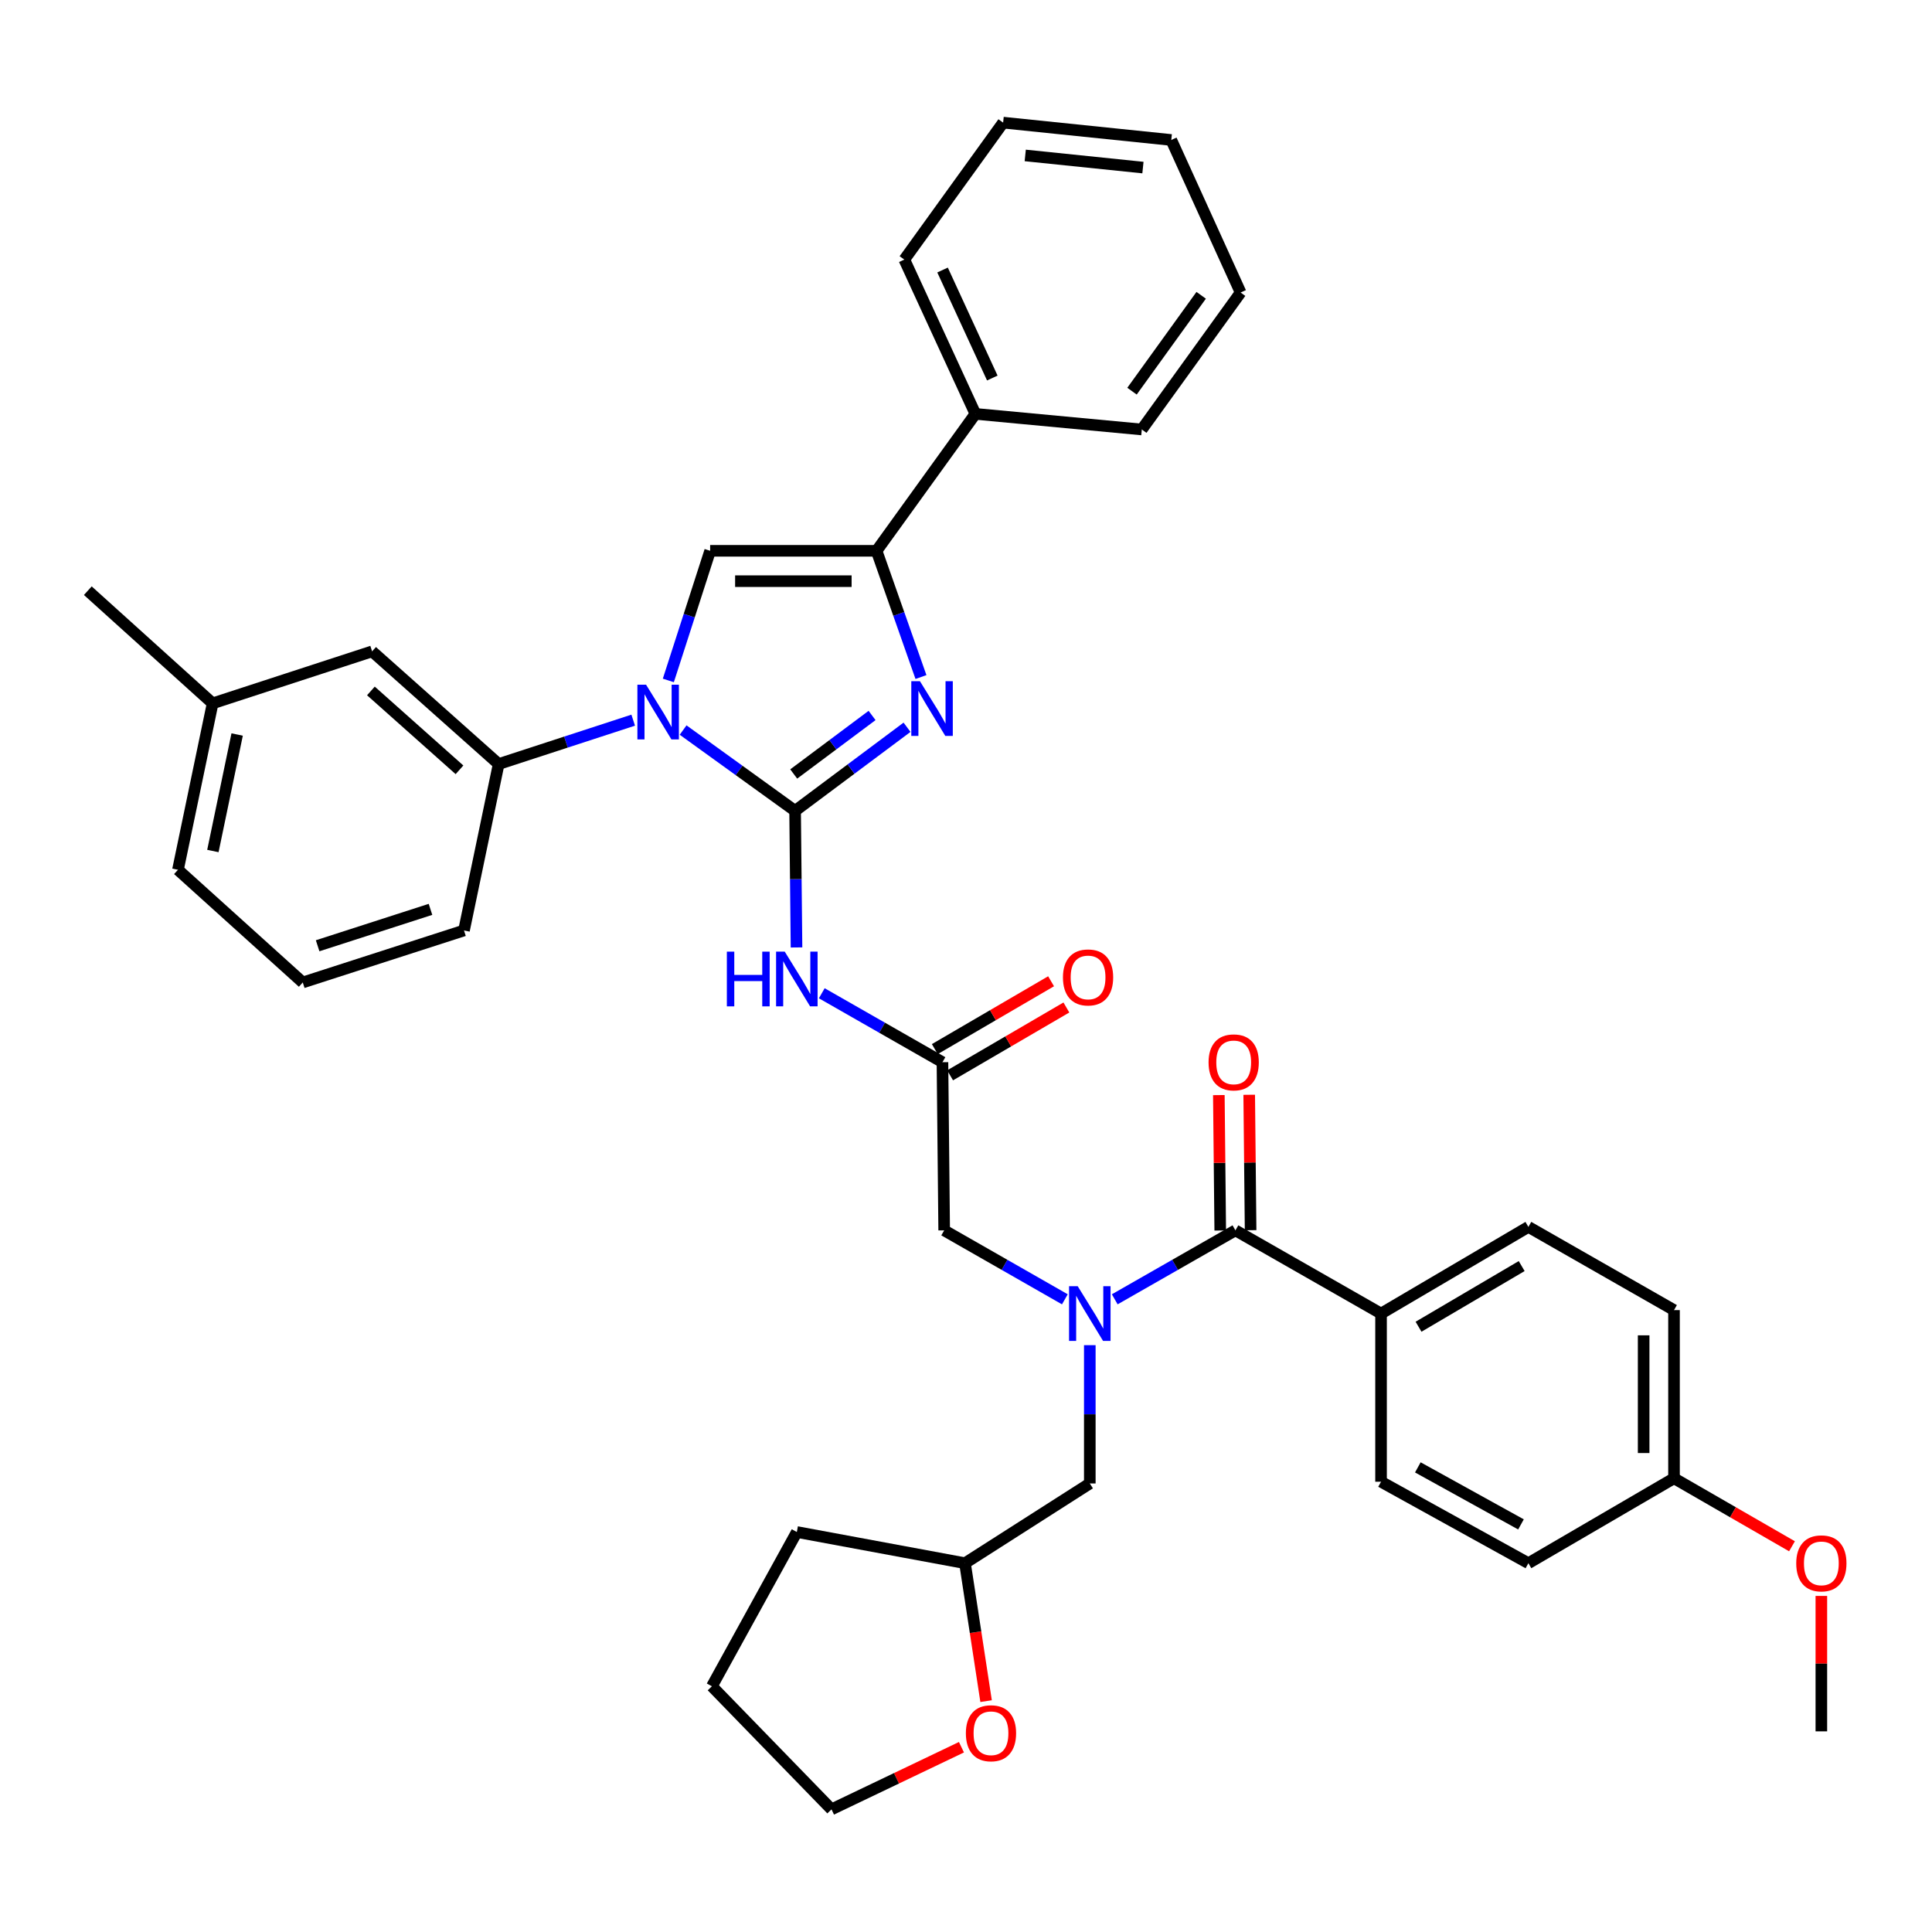<?xml version='1.0' encoding='iso-8859-1'?>
<svg version='1.1' baseProfile='full'
              xmlns='http://www.w3.org/2000/svg'
                      xmlns:rdkit='http://www.rdkit.org/xml'
                      xmlns:xlink='http://www.w3.org/1999/xlink'
                  xml:space='preserve'
width='1000px' height='1000px' viewBox='0 0 1000 1000'>
<!-- END OF HEADER -->
<rect style='opacity:1.0;fill:#FFFFFF;stroke:none' width='1000' height='1000' x='0' y='0'> </rect>
<path class='bond-0' d='M 551.169,672.523 L 519.937,654.677' style='fill:none;fill-rule:evenodd;stroke:#0000FF;stroke-width:6px;stroke-linecap:butt;stroke-linejoin:miter;stroke-opacity:1' />
<path class='bond-0' d='M 519.937,654.677 L 488.705,636.831' style='fill:none;fill-rule:evenodd;stroke:#000000;stroke-width:6px;stroke-linecap:butt;stroke-linejoin:miter;stroke-opacity:1' />
<path class='bond-1' d='M 576.989,672.523 L 608.221,654.677' style='fill:none;fill-rule:evenodd;stroke:#0000FF;stroke-width:6px;stroke-linecap:butt;stroke-linejoin:miter;stroke-opacity:1' />
<path class='bond-1' d='M 608.221,654.677 L 639.453,636.831' style='fill:none;fill-rule:evenodd;stroke:#000000;stroke-width:6px;stroke-linecap:butt;stroke-linejoin:miter;stroke-opacity:1' />
<path class='bond-2' d='M 564.079,696.259 L 564.079,732.048' style='fill:none;fill-rule:evenodd;stroke:#0000FF;stroke-width:6px;stroke-linecap:butt;stroke-linejoin:miter;stroke-opacity:1' />
<path class='bond-2' d='M 564.079,732.048 L 564.079,767.838' style='fill:none;fill-rule:evenodd;stroke:#000000;stroke-width:6px;stroke-linecap:butt;stroke-linejoin:miter;stroke-opacity:1' />
<path class='bond-3' d='M 714.827,679.9 L 791.091,635.041' style='fill:none;fill-rule:evenodd;stroke:#000000;stroke-width:6px;stroke-linecap:butt;stroke-linejoin:miter;stroke-opacity:1' />
<path class='bond-3' d='M 734.234,686.717 L 787.619,655.316' style='fill:none;fill-rule:evenodd;stroke:#000000;stroke-width:6px;stroke-linecap:butt;stroke-linejoin:miter;stroke-opacity:1' />
<path class='bond-4' d='M 714.827,679.9 L 714.827,766.939' style='fill:none;fill-rule:evenodd;stroke:#000000;stroke-width:6px;stroke-linecap:butt;stroke-linejoin:miter;stroke-opacity:1' />
<path class='bond-5' d='M 714.827,679.9 L 639.453,636.831' style='fill:none;fill-rule:evenodd;stroke:#000000;stroke-width:6px;stroke-linecap:butt;stroke-linejoin:miter;stroke-opacity:1' />
<path class='bond-6' d='M 647.31,636.749 L 646.948,601.703' style='fill:none;fill-rule:evenodd;stroke:#000000;stroke-width:6px;stroke-linecap:butt;stroke-linejoin:miter;stroke-opacity:1' />
<path class='bond-6' d='M 646.948,601.703 L 646.586,566.656' style='fill:none;fill-rule:evenodd;stroke:#FF0000;stroke-width:6px;stroke-linecap:butt;stroke-linejoin:miter;stroke-opacity:1' />
<path class='bond-6' d='M 631.595,636.912 L 631.233,601.865' style='fill:none;fill-rule:evenodd;stroke:#000000;stroke-width:6px;stroke-linecap:butt;stroke-linejoin:miter;stroke-opacity:1' />
<path class='bond-6' d='M 631.233,601.865 L 630.871,566.818' style='fill:none;fill-rule:evenodd;stroke:#FF0000;stroke-width:6px;stroke-linecap:butt;stroke-linejoin:miter;stroke-opacity:1' />
<path class='bond-7' d='M 791.091,635.041 L 866.465,678.11' style='fill:none;fill-rule:evenodd;stroke:#000000;stroke-width:6px;stroke-linecap:butt;stroke-linejoin:miter;stroke-opacity:1' />
<path class='bond-8' d='M 714.827,766.939 L 791.091,809.109' style='fill:none;fill-rule:evenodd;stroke:#000000;stroke-width:6px;stroke-linecap:butt;stroke-linejoin:miter;stroke-opacity:1' />
<path class='bond-8' d='M 733.871,759.511 L 787.256,789.03' style='fill:none;fill-rule:evenodd;stroke:#000000;stroke-width:6px;stroke-linecap:butt;stroke-linejoin:miter;stroke-opacity:1' />
<path class='bond-9' d='M 510.402,880.502 L 504.94,844.806' style='fill:none;fill-rule:evenodd;stroke:#FF0000;stroke-width:6px;stroke-linecap:butt;stroke-linejoin:miter;stroke-opacity:1' />
<path class='bond-9' d='M 504.94,844.806 L 499.479,809.109' style='fill:none;fill-rule:evenodd;stroke:#000000;stroke-width:6px;stroke-linecap:butt;stroke-linejoin:miter;stroke-opacity:1' />
<path class='bond-10' d='M 497.646,904.358 L 464.014,920.443' style='fill:none;fill-rule:evenodd;stroke:#FF0000;stroke-width:6px;stroke-linecap:butt;stroke-linejoin:miter;stroke-opacity:1' />
<path class='bond-10' d='M 464.014,920.443 L 430.383,936.528' style='fill:none;fill-rule:evenodd;stroke:#000000;stroke-width:6px;stroke-linecap:butt;stroke-linejoin:miter;stroke-opacity:1' />
<path class='bond-11' d='M 499.479,809.109 L 564.079,767.838' style='fill:none;fill-rule:evenodd;stroke:#000000;stroke-width:6px;stroke-linecap:butt;stroke-linejoin:miter;stroke-opacity:1' />
<path class='bond-12' d='M 499.479,809.109 L 412.441,792.965' style='fill:none;fill-rule:evenodd;stroke:#000000;stroke-width:6px;stroke-linecap:butt;stroke-linejoin:miter;stroke-opacity:1' />
<path class='bond-13' d='M 425.351,514.109 L 456.583,531.955' style='fill:none;fill-rule:evenodd;stroke:#0000FF;stroke-width:6px;stroke-linecap:butt;stroke-linejoin:miter;stroke-opacity:1' />
<path class='bond-13' d='M 456.583,531.955 L 487.814,549.801' style='fill:none;fill-rule:evenodd;stroke:#000000;stroke-width:6px;stroke-linecap:butt;stroke-linejoin:miter;stroke-opacity:1' />
<path class='bond-14' d='M 412.272,490.395 L 411.906,455.044' style='fill:none;fill-rule:evenodd;stroke:#0000FF;stroke-width:6px;stroke-linecap:butt;stroke-linejoin:miter;stroke-opacity:1' />
<path class='bond-14' d='M 411.906,455.044 L 411.541,419.693' style='fill:none;fill-rule:evenodd;stroke:#000000;stroke-width:6px;stroke-linecap:butt;stroke-linejoin:miter;stroke-opacity:1' />
<path class='bond-15' d='M 491.774,556.588 L 521.866,539.032' style='fill:none;fill-rule:evenodd;stroke:#000000;stroke-width:6px;stroke-linecap:butt;stroke-linejoin:miter;stroke-opacity:1' />
<path class='bond-15' d='M 521.866,539.032 L 551.958,521.476' style='fill:none;fill-rule:evenodd;stroke:#FF0000;stroke-width:6px;stroke-linecap:butt;stroke-linejoin:miter;stroke-opacity:1' />
<path class='bond-15' d='M 483.855,543.014 L 513.947,525.458' style='fill:none;fill-rule:evenodd;stroke:#000000;stroke-width:6px;stroke-linecap:butt;stroke-linejoin:miter;stroke-opacity:1' />
<path class='bond-15' d='M 513.947,525.458 L 544.038,507.902' style='fill:none;fill-rule:evenodd;stroke:#FF0000;stroke-width:6px;stroke-linecap:butt;stroke-linejoin:miter;stroke-opacity:1' />
<path class='bond-16' d='M 487.814,549.801 L 488.705,636.831' style='fill:none;fill-rule:evenodd;stroke:#000000;stroke-width:6px;stroke-linecap:butt;stroke-linejoin:miter;stroke-opacity:1' />
<path class='bond-17' d='M 353.58,377.873 L 382.561,398.783' style='fill:none;fill-rule:evenodd;stroke:#0000FF;stroke-width:6px;stroke-linecap:butt;stroke-linejoin:miter;stroke-opacity:1' />
<path class='bond-17' d='M 382.561,398.783 L 411.541,419.693' style='fill:none;fill-rule:evenodd;stroke:#000000;stroke-width:6px;stroke-linecap:butt;stroke-linejoin:miter;stroke-opacity:1' />
<path class='bond-18' d='M 345.93,352.195 L 356.751,318.647' style='fill:none;fill-rule:evenodd;stroke:#0000FF;stroke-width:6px;stroke-linecap:butt;stroke-linejoin:miter;stroke-opacity:1' />
<path class='bond-18' d='M 356.751,318.647 L 367.572,285.098' style='fill:none;fill-rule:evenodd;stroke:#000000;stroke-width:6px;stroke-linecap:butt;stroke-linejoin:miter;stroke-opacity:1' />
<path class='bond-19' d='M 327.744,372.757 L 292.924,384.111' style='fill:none;fill-rule:evenodd;stroke:#0000FF;stroke-width:6px;stroke-linecap:butt;stroke-linejoin:miter;stroke-opacity:1' />
<path class='bond-19' d='M 292.924,384.111 L 258.104,395.465' style='fill:none;fill-rule:evenodd;stroke:#000000;stroke-width:6px;stroke-linecap:butt;stroke-linejoin:miter;stroke-opacity:1' />
<path class='bond-20' d='M 411.541,419.693 L 440.508,398.061' style='fill:none;fill-rule:evenodd;stroke:#000000;stroke-width:6px;stroke-linecap:butt;stroke-linejoin:miter;stroke-opacity:1' />
<path class='bond-20' d='M 440.508,398.061 L 469.476,376.43' style='fill:none;fill-rule:evenodd;stroke:#0000FF;stroke-width:6px;stroke-linecap:butt;stroke-linejoin:miter;stroke-opacity:1' />
<path class='bond-20' d='M 410.828,400.612 L 431.105,385.469' style='fill:none;fill-rule:evenodd;stroke:#000000;stroke-width:6px;stroke-linecap:butt;stroke-linejoin:miter;stroke-opacity:1' />
<path class='bond-20' d='M 431.105,385.469 L 451.382,370.327' style='fill:none;fill-rule:evenodd;stroke:#0000FF;stroke-width:6px;stroke-linecap:butt;stroke-linejoin:miter;stroke-opacity:1' />
<path class='bond-21' d='M 476.687,350.434 L 465.199,317.766' style='fill:none;fill-rule:evenodd;stroke:#0000FF;stroke-width:6px;stroke-linecap:butt;stroke-linejoin:miter;stroke-opacity:1' />
<path class='bond-21' d='M 465.199,317.766 L 453.711,285.098' style='fill:none;fill-rule:evenodd;stroke:#000000;stroke-width:6px;stroke-linecap:butt;stroke-linejoin:miter;stroke-opacity:1' />
<path class='bond-22' d='M 453.711,285.098 L 504.857,214.22' style='fill:none;fill-rule:evenodd;stroke:#000000;stroke-width:6px;stroke-linecap:butt;stroke-linejoin:miter;stroke-opacity:1' />
<path class='bond-23' d='M 453.711,285.098 L 367.572,285.098' style='fill:none;fill-rule:evenodd;stroke:#000000;stroke-width:6px;stroke-linecap:butt;stroke-linejoin:miter;stroke-opacity:1' />
<path class='bond-23' d='M 440.791,300.813 L 380.493,300.813' style='fill:none;fill-rule:evenodd;stroke:#000000;stroke-width:6px;stroke-linecap:butt;stroke-linejoin:miter;stroke-opacity:1' />
<path class='bond-24' d='M 642.142,151.41 L 590.996,222.296' style='fill:none;fill-rule:evenodd;stroke:#000000;stroke-width:6px;stroke-linecap:butt;stroke-linejoin:miter;stroke-opacity:1' />
<path class='bond-24' d='M 621.725,152.848 L 585.923,202.468' style='fill:none;fill-rule:evenodd;stroke:#000000;stroke-width:6px;stroke-linecap:butt;stroke-linejoin:miter;stroke-opacity:1' />
<path class='bond-25' d='M 642.142,151.41 L 606.249,72.448' style='fill:none;fill-rule:evenodd;stroke:#000000;stroke-width:6px;stroke-linecap:butt;stroke-linejoin:miter;stroke-opacity:1' />
<path class='bond-26' d='M 606.249,72.448 L 519.219,63.472' style='fill:none;fill-rule:evenodd;stroke:#000000;stroke-width:6px;stroke-linecap:butt;stroke-linejoin:miter;stroke-opacity:1' />
<path class='bond-26' d='M 591.582,86.734 L 530.662,80.451' style='fill:none;fill-rule:evenodd;stroke:#000000;stroke-width:6px;stroke-linecap:butt;stroke-linejoin:miter;stroke-opacity:1' />
<path class='bond-27' d='M 110.054,364.06 L 92.112,450.199' style='fill:none;fill-rule:evenodd;stroke:#000000;stroke-width:6px;stroke-linecap:butt;stroke-linejoin:miter;stroke-opacity:1' />
<path class='bond-27' d='M 122.749,380.185 L 110.189,440.483' style='fill:none;fill-rule:evenodd;stroke:#000000;stroke-width:6px;stroke-linecap:butt;stroke-linejoin:miter;stroke-opacity:1' />
<path class='bond-28' d='M 110.054,364.06 L 192.605,337.143' style='fill:none;fill-rule:evenodd;stroke:#000000;stroke-width:6px;stroke-linecap:butt;stroke-linejoin:miter;stroke-opacity:1' />
<path class='bond-29' d='M 110.054,364.06 L 45.455,305.737' style='fill:none;fill-rule:evenodd;stroke:#000000;stroke-width:6px;stroke-linecap:butt;stroke-linejoin:miter;stroke-opacity:1' />
<path class='bond-30' d='M 92.112,450.199 L 156.712,508.521' style='fill:none;fill-rule:evenodd;stroke:#000000;stroke-width:6px;stroke-linecap:butt;stroke-linejoin:miter;stroke-opacity:1' />
<path class='bond-31' d='M 156.712,508.521 L 240.162,481.604' style='fill:none;fill-rule:evenodd;stroke:#000000;stroke-width:6px;stroke-linecap:butt;stroke-linejoin:miter;stroke-opacity:1' />
<path class='bond-31' d='M 164.405,489.527 L 222.82,470.685' style='fill:none;fill-rule:evenodd;stroke:#000000;stroke-width:6px;stroke-linecap:butt;stroke-linejoin:miter;stroke-opacity:1' />
<path class='bond-32' d='M 240.162,481.604 L 258.104,395.465' style='fill:none;fill-rule:evenodd;stroke:#000000;stroke-width:6px;stroke-linecap:butt;stroke-linejoin:miter;stroke-opacity:1' />
<path class='bond-33' d='M 258.104,395.465 L 192.605,337.143' style='fill:none;fill-rule:evenodd;stroke:#000000;stroke-width:6px;stroke-linecap:butt;stroke-linejoin:miter;stroke-opacity:1' />
<path class='bond-33' d='M 237.829,398.454 L 191.979,357.628' style='fill:none;fill-rule:evenodd;stroke:#000000;stroke-width:6px;stroke-linecap:butt;stroke-linejoin:miter;stroke-opacity:1' />
<path class='bond-34' d='M 519.219,63.472 L 468.074,134.359' style='fill:none;fill-rule:evenodd;stroke:#000000;stroke-width:6px;stroke-linecap:butt;stroke-linejoin:miter;stroke-opacity:1' />
<path class='bond-35' d='M 468.074,134.359 L 504.857,214.22' style='fill:none;fill-rule:evenodd;stroke:#000000;stroke-width:6px;stroke-linecap:butt;stroke-linejoin:miter;stroke-opacity:1' />
<path class='bond-35' d='M 487.866,139.763 L 513.614,195.666' style='fill:none;fill-rule:evenodd;stroke:#000000;stroke-width:6px;stroke-linecap:butt;stroke-linejoin:miter;stroke-opacity:1' />
<path class='bond-36' d='M 504.857,214.22 L 590.996,222.296' style='fill:none;fill-rule:evenodd;stroke:#000000;stroke-width:6px;stroke-linecap:butt;stroke-linejoin:miter;stroke-opacity:1' />
<path class='bond-37' d='M 430.383,936.528 L 368.472,872.818' style='fill:none;fill-rule:evenodd;stroke:#000000;stroke-width:6px;stroke-linecap:butt;stroke-linejoin:miter;stroke-opacity:1' />
<path class='bond-38' d='M 412.441,792.965 L 368.472,872.818' style='fill:none;fill-rule:evenodd;stroke:#000000;stroke-width:6px;stroke-linecap:butt;stroke-linejoin:miter;stroke-opacity:1' />
<path class='bond-39' d='M 866.465,765.149 L 791.091,809.109' style='fill:none;fill-rule:evenodd;stroke:#000000;stroke-width:6px;stroke-linecap:butt;stroke-linejoin:miter;stroke-opacity:1' />
<path class='bond-40' d='M 866.465,765.149 L 896.997,782.748' style='fill:none;fill-rule:evenodd;stroke:#000000;stroke-width:6px;stroke-linecap:butt;stroke-linejoin:miter;stroke-opacity:1' />
<path class='bond-40' d='M 896.997,782.748 L 927.529,800.347' style='fill:none;fill-rule:evenodd;stroke:#FF0000;stroke-width:6px;stroke-linecap:butt;stroke-linejoin:miter;stroke-opacity:1' />
<path class='bond-41' d='M 866.465,765.149 L 866.465,678.11' style='fill:none;fill-rule:evenodd;stroke:#000000;stroke-width:6px;stroke-linecap:butt;stroke-linejoin:miter;stroke-opacity:1' />
<path class='bond-41' d='M 850.749,752.093 L 850.749,691.166' style='fill:none;fill-rule:evenodd;stroke:#000000;stroke-width:6px;stroke-linecap:butt;stroke-linejoin:miter;stroke-opacity:1' />
<path class='bond-42' d='M 942.729,826.045 L 942.729,861.096' style='fill:none;fill-rule:evenodd;stroke:#FF0000;stroke-width:6px;stroke-linecap:butt;stroke-linejoin:miter;stroke-opacity:1' />
<path class='bond-42' d='M 942.729,861.096 L 942.729,896.147' style='fill:none;fill-rule:evenodd;stroke:#000000;stroke-width:6px;stroke-linecap:butt;stroke-linejoin:miter;stroke-opacity:1' />
<path  class='atom-0' d='M 557.819 665.74
L 567.099 680.74
Q 568.019 682.22, 569.499 684.9
Q 570.979 687.58, 571.059 687.74
L 571.059 665.74
L 574.819 665.74
L 574.819 694.06
L 570.939 694.06
L 560.979 677.66
Q 559.819 675.74, 558.579 673.54
Q 557.379 671.34, 557.019 670.66
L 557.019 694.06
L 553.339 694.06
L 553.339 665.74
L 557.819 665.74
' fill='#0000FF'/>
<path  class='atom-3' d='M 625.553 549.881
Q 625.553 543.081, 628.913 539.281
Q 632.273 535.481, 638.553 535.481
Q 644.833 535.481, 648.193 539.281
Q 651.553 543.081, 651.553 549.881
Q 651.553 556.761, 648.153 560.681
Q 644.753 564.561, 638.553 564.561
Q 632.313 564.561, 628.913 560.681
Q 625.553 556.801, 625.553 549.881
M 638.553 561.361
Q 642.873 561.361, 645.193 558.481
Q 647.553 555.561, 647.553 549.881
Q 647.553 544.321, 645.193 541.521
Q 642.873 538.681, 638.553 538.681
Q 634.233 538.681, 631.873 541.481
Q 629.553 544.281, 629.553 549.881
Q 629.553 555.601, 631.873 558.481
Q 634.233 561.361, 638.553 561.361
' fill='#FF0000'/>
<path  class='atom-6' d='M 499.933 897.126
Q 499.933 890.326, 503.293 886.526
Q 506.653 882.726, 512.933 882.726
Q 519.213 882.726, 522.573 886.526
Q 525.933 890.326, 525.933 897.126
Q 525.933 904.006, 522.533 907.926
Q 519.133 911.806, 512.933 911.806
Q 506.693 911.806, 503.293 907.926
Q 499.933 904.046, 499.933 897.126
M 512.933 908.606
Q 517.253 908.606, 519.573 905.726
Q 521.933 902.806, 521.933 897.126
Q 521.933 891.566, 519.573 888.766
Q 517.253 885.926, 512.933 885.926
Q 508.613 885.926, 506.253 888.726
Q 503.933 891.526, 503.933 897.126
Q 503.933 902.846, 506.253 905.726
Q 508.613 908.606, 512.933 908.606
' fill='#FF0000'/>
<path  class='atom-8' d='M 376.221 492.572
L 380.061 492.572
L 380.061 504.612
L 394.541 504.612
L 394.541 492.572
L 398.381 492.572
L 398.381 520.892
L 394.541 520.892
L 394.541 507.812
L 380.061 507.812
L 380.061 520.892
L 376.221 520.892
L 376.221 492.572
' fill='#0000FF'/>
<path  class='atom-8' d='M 406.181 492.572
L 415.461 507.572
Q 416.381 509.052, 417.861 511.732
Q 419.341 514.412, 419.421 514.572
L 419.421 492.572
L 423.181 492.572
L 423.181 520.892
L 419.301 520.892
L 409.341 504.492
Q 408.181 502.572, 406.941 500.372
Q 405.741 498.172, 405.381 497.492
L 405.381 520.892
L 401.701 520.892
L 401.701 492.572
L 406.181 492.572
' fill='#0000FF'/>
<path  class='atom-10' d='M 550.18 505.912
Q 550.18 499.112, 553.54 495.312
Q 556.9 491.512, 563.18 491.512
Q 569.46 491.512, 572.82 495.312
Q 576.18 499.112, 576.18 505.912
Q 576.18 512.792, 572.78 516.712
Q 569.38 520.592, 563.18 520.592
Q 556.94 520.592, 553.54 516.712
Q 550.18 512.832, 550.18 505.912
M 563.18 517.392
Q 567.5 517.392, 569.82 514.512
Q 572.18 511.592, 572.18 505.912
Q 572.18 500.352, 569.82 497.552
Q 567.5 494.712, 563.18 494.712
Q 558.86 494.712, 556.5 497.512
Q 554.18 500.312, 554.18 505.912
Q 554.18 511.632, 556.5 514.512
Q 558.86 517.392, 563.18 517.392
' fill='#FF0000'/>
<path  class='atom-12' d='M 334.395 354.388
L 343.675 369.388
Q 344.595 370.868, 346.075 373.548
Q 347.555 376.228, 347.635 376.388
L 347.635 354.388
L 351.395 354.388
L 351.395 382.708
L 347.515 382.708
L 337.555 366.308
Q 336.395 364.388, 335.155 362.188
Q 333.955 359.988, 333.595 359.308
L 333.595 382.708
L 329.915 382.708
L 329.915 354.388
L 334.395 354.388
' fill='#0000FF'/>
<path  class='atom-14' d='M 476.167 352.598
L 485.447 367.598
Q 486.367 369.078, 487.847 371.758
Q 489.327 374.438, 489.407 374.598
L 489.407 352.598
L 493.167 352.598
L 493.167 380.918
L 489.287 380.918
L 479.327 364.518
Q 478.167 362.598, 476.927 360.398
Q 475.727 358.198, 475.367 357.518
L 475.367 380.918
L 471.687 380.918
L 471.687 352.598
L 476.167 352.598
' fill='#0000FF'/>
<path  class='atom-37' d='M 929.729 809.189
Q 929.729 802.389, 933.089 798.589
Q 936.449 794.789, 942.729 794.789
Q 949.009 794.789, 952.369 798.589
Q 955.729 802.389, 955.729 809.189
Q 955.729 816.069, 952.329 819.989
Q 948.929 823.869, 942.729 823.869
Q 936.489 823.869, 933.089 819.989
Q 929.729 816.109, 929.729 809.189
M 942.729 820.669
Q 947.049 820.669, 949.369 817.789
Q 951.729 814.869, 951.729 809.189
Q 951.729 803.629, 949.369 800.829
Q 947.049 797.989, 942.729 797.989
Q 938.409 797.989, 936.049 800.789
Q 933.729 803.589, 933.729 809.189
Q 933.729 814.909, 936.049 817.789
Q 938.409 820.669, 942.729 820.669
' fill='#FF0000'/>
</svg>
